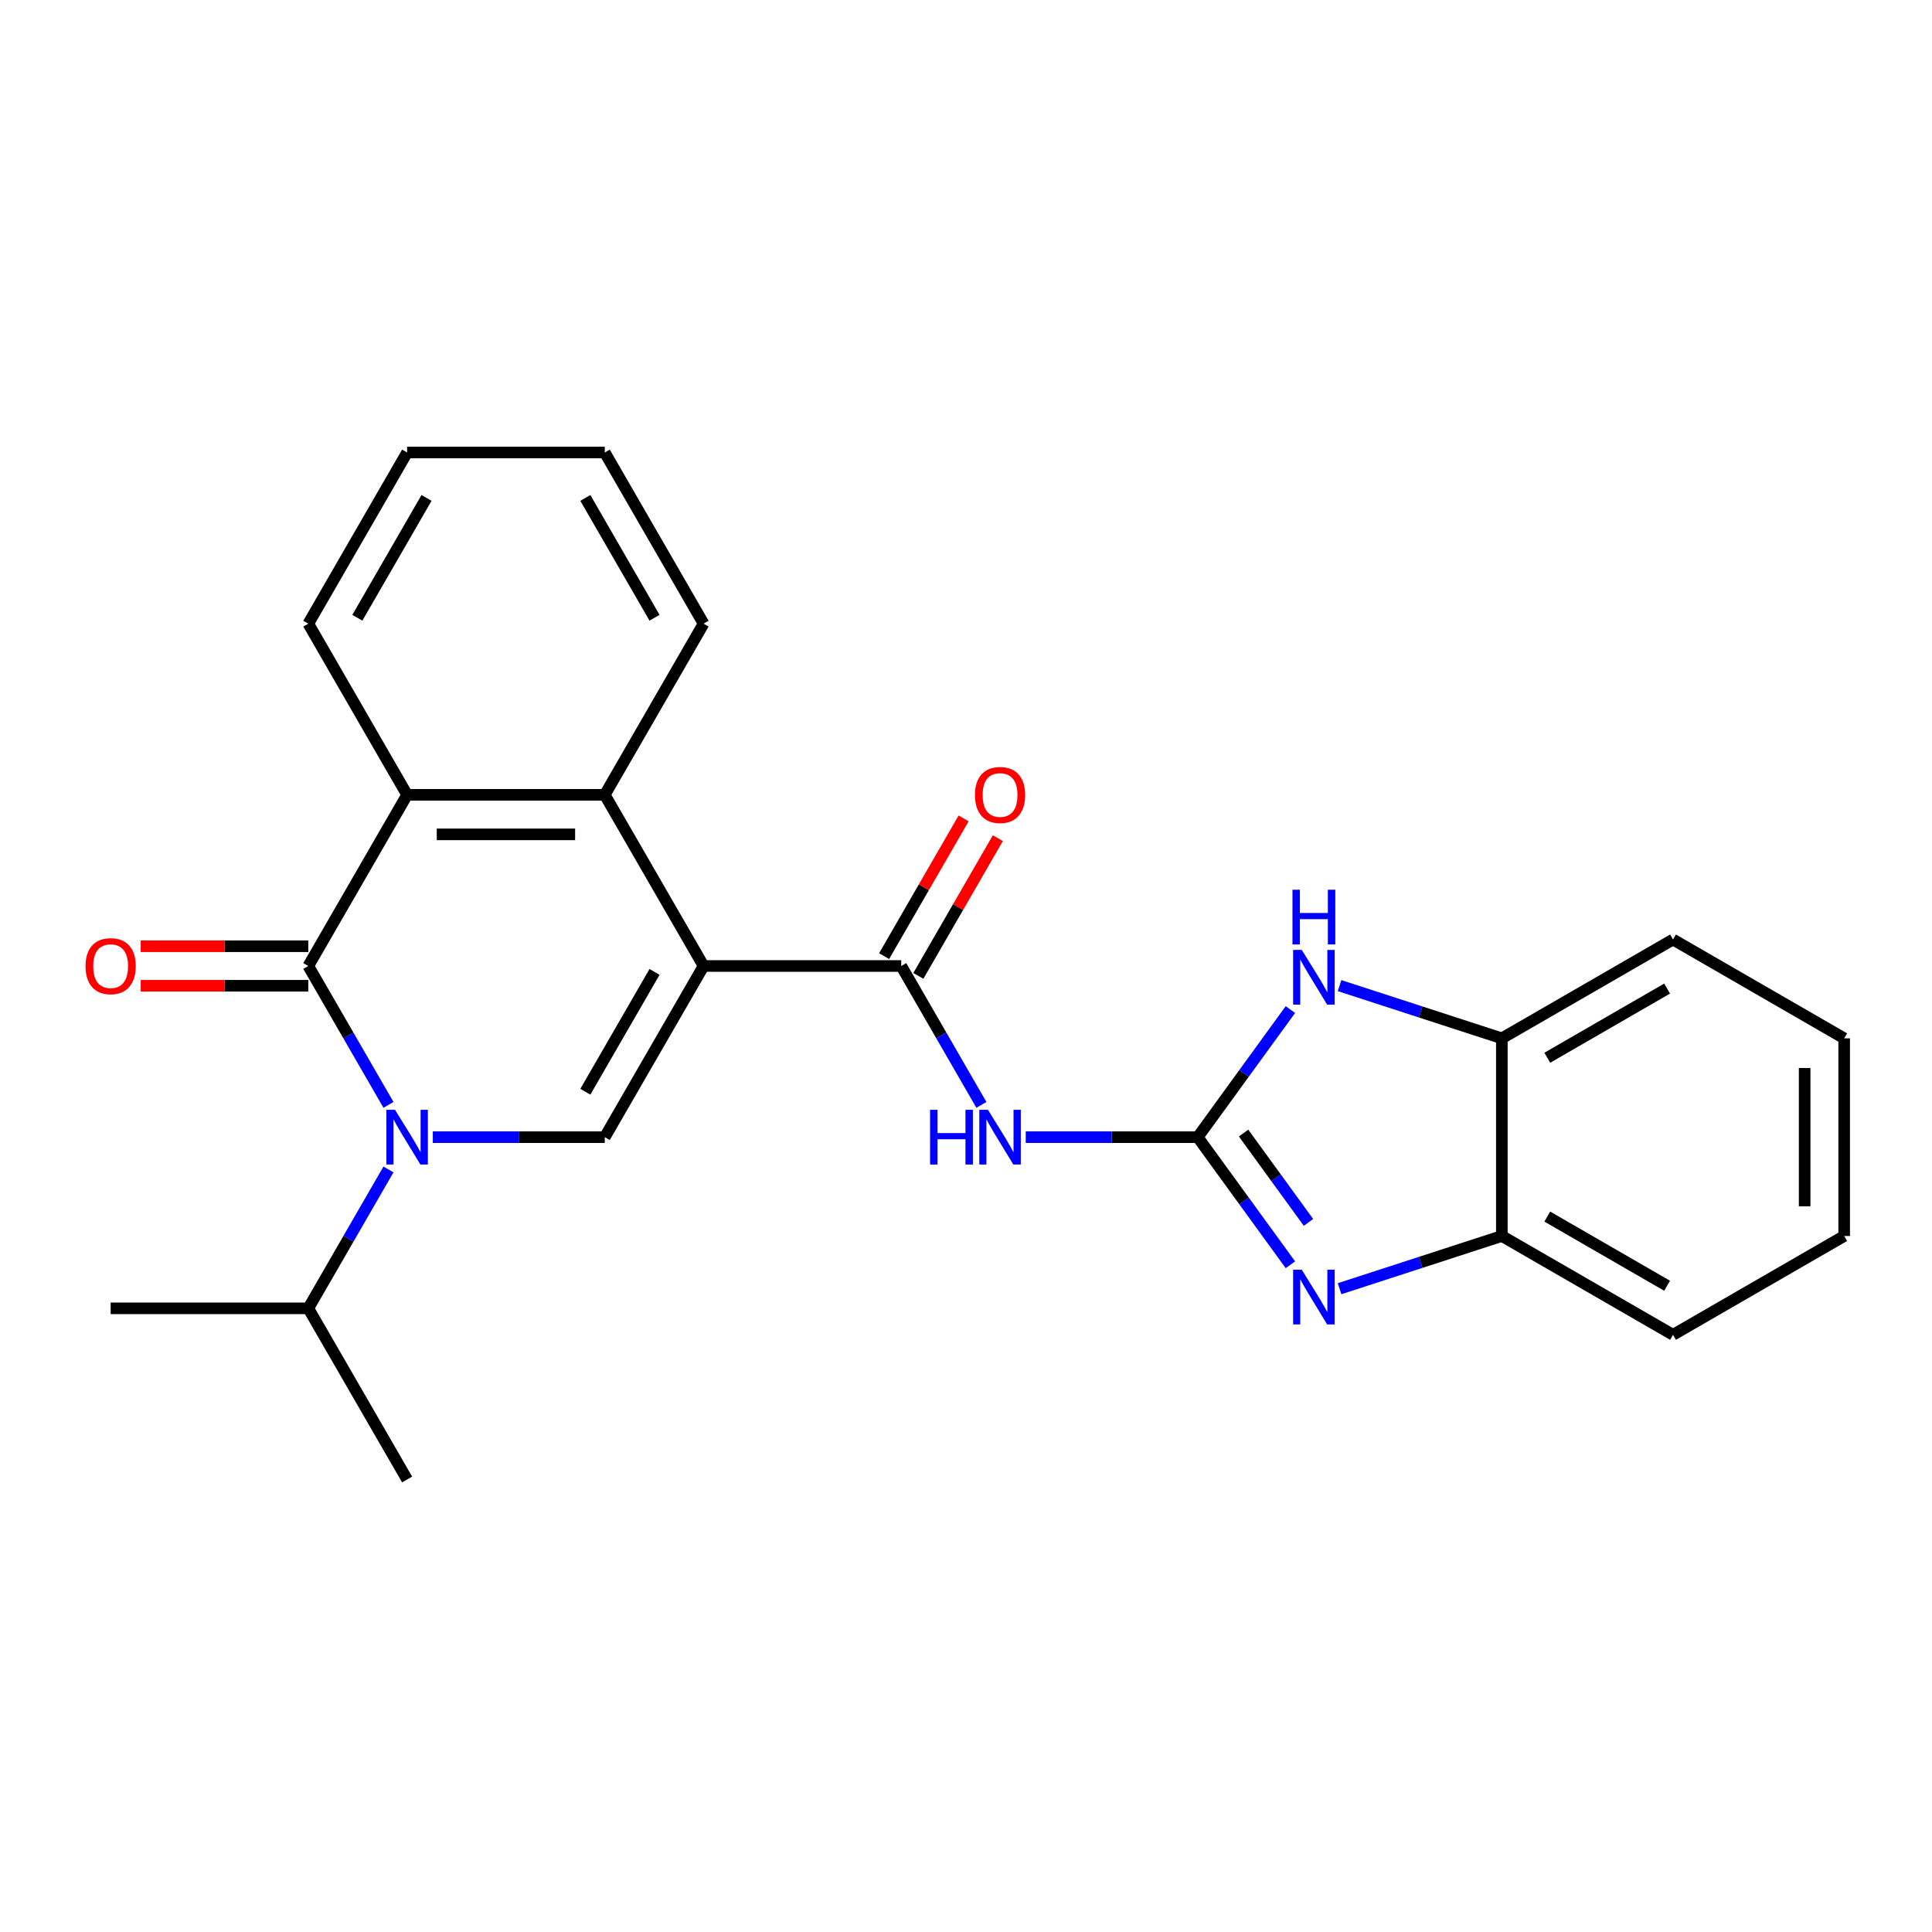 <?xml version='1.0' encoding='iso-8859-1'?>
<svg version='1.1' baseProfile='full'
              xmlns='http://www.w3.org/2000/svg'
                      xmlns:rdkit='http://www.rdkit.org/xml'
                      xmlns:xlink='http://www.w3.org/1999/xlink'
                  xml:space='preserve'
width='1000px' height='1000px' viewBox='0 0 1000 1000'>
<!-- END OF HEADER -->
<rect style='opacity:1.0;fill:#FFFFFF;stroke:none' width='1000' height='1000' x='0' y='0'> </rect>
<path class='bond-3' d='M 364.175,500 L 313.024,588.596' style='fill:none;fill-rule:evenodd;stroke:#000000;stroke-width:6px;stroke-linecap:butt;stroke-linejoin:miter;stroke-opacity:1' />
<path class='bond-3' d='M 338.783,503.059 L 302.978,565.076' style='fill:none;fill-rule:evenodd;stroke:#000000;stroke-width:6px;stroke-linecap:butt;stroke-linejoin:miter;stroke-opacity:1' />
<path class='bond-4' d='M 364.175,500 L 466.476,500' style='fill:none;fill-rule:evenodd;stroke:#000000;stroke-width:6px;stroke-linecap:butt;stroke-linejoin:miter;stroke-opacity:1' />
<path class='bond-7' d='M 364.175,500 L 313.024,411.404' style='fill:none;fill-rule:evenodd;stroke:#000000;stroke-width:6px;stroke-linecap:butt;stroke-linejoin:miter;stroke-opacity:1' />
<path class='bond-0' d='M 224.02,588.596 L 268.522,588.596' style='fill:none;fill-rule:evenodd;stroke:#0000FF;stroke-width:6px;stroke-linecap:butt;stroke-linejoin:miter;stroke-opacity:1' />
<path class='bond-0' d='M 268.522,588.596 L 313.024,588.596' style='fill:none;fill-rule:evenodd;stroke:#000000;stroke-width:6px;stroke-linecap:butt;stroke-linejoin:miter;stroke-opacity:1' />
<path class='bond-14' d='M 201.071,605.313 L 180.322,641.252' style='fill:none;fill-rule:evenodd;stroke:#0000FF;stroke-width:6px;stroke-linecap:butt;stroke-linejoin:miter;stroke-opacity:1' />
<path class='bond-14' d='M 180.322,641.252 L 159.572,677.191' style='fill:none;fill-rule:evenodd;stroke:#000000;stroke-width:6px;stroke-linecap:butt;stroke-linejoin:miter;stroke-opacity:1' />
<path class='bond-25' d='M 201.071,571.878 L 180.322,535.939' style='fill:none;fill-rule:evenodd;stroke:#0000FF;stroke-width:6px;stroke-linecap:butt;stroke-linejoin:miter;stroke-opacity:1' />
<path class='bond-25' d='M 180.322,535.939 L 159.572,500' style='fill:none;fill-rule:evenodd;stroke:#000000;stroke-width:6px;stroke-linecap:butt;stroke-linejoin:miter;stroke-opacity:1' />
<path class='bond-1' d='M 619.929,588.596 L 575.427,588.596' style='fill:none;fill-rule:evenodd;stroke:#000000;stroke-width:6px;stroke-linecap:butt;stroke-linejoin:miter;stroke-opacity:1' />
<path class='bond-1' d='M 575.427,588.596 L 530.925,588.596' style='fill:none;fill-rule:evenodd;stroke:#0000FF;stroke-width:6px;stroke-linecap:butt;stroke-linejoin:miter;stroke-opacity:1' />
<path class='bond-6' d='M 619.929,588.596 L 643.921,621.619' style='fill:none;fill-rule:evenodd;stroke:#000000;stroke-width:6px;stroke-linecap:butt;stroke-linejoin:miter;stroke-opacity:1' />
<path class='bond-6' d='M 643.921,621.619 L 667.914,654.642' style='fill:none;fill-rule:evenodd;stroke:#0000FF;stroke-width:6px;stroke-linecap:butt;stroke-linejoin:miter;stroke-opacity:1' />
<path class='bond-6' d='M 643.679,586.476 L 660.474,609.592' style='fill:none;fill-rule:evenodd;stroke:#000000;stroke-width:6px;stroke-linecap:butt;stroke-linejoin:miter;stroke-opacity:1' />
<path class='bond-6' d='M 660.474,609.592 L 677.269,632.709' style='fill:none;fill-rule:evenodd;stroke:#0000FF;stroke-width:6px;stroke-linecap:butt;stroke-linejoin:miter;stroke-opacity:1' />
<path class='bond-9' d='M 619.929,588.596 L 643.921,555.573' style='fill:none;fill-rule:evenodd;stroke:#000000;stroke-width:6px;stroke-linecap:butt;stroke-linejoin:miter;stroke-opacity:1' />
<path class='bond-9' d='M 643.921,555.573 L 667.914,522.55' style='fill:none;fill-rule:evenodd;stroke:#0000FF;stroke-width:6px;stroke-linecap:butt;stroke-linejoin:miter;stroke-opacity:1' />
<path class='bond-2' d='M 159.572,500 L 210.723,411.404' style='fill:none;fill-rule:evenodd;stroke:#000000;stroke-width:6px;stroke-linecap:butt;stroke-linejoin:miter;stroke-opacity:1' />
<path class='bond-12' d='M 159.572,489.77 L 116.2,489.77' style='fill:none;fill-rule:evenodd;stroke:#000000;stroke-width:6px;stroke-linecap:butt;stroke-linejoin:miter;stroke-opacity:1' />
<path class='bond-12' d='M 116.2,489.77 L 72.828,489.77' style='fill:none;fill-rule:evenodd;stroke:#FF0000;stroke-width:6px;stroke-linecap:butt;stroke-linejoin:miter;stroke-opacity:1' />
<path class='bond-12' d='M 159.572,510.23 L 116.2,510.23' style='fill:none;fill-rule:evenodd;stroke:#000000;stroke-width:6px;stroke-linecap:butt;stroke-linejoin:miter;stroke-opacity:1' />
<path class='bond-12' d='M 116.2,510.23 L 72.828,510.23' style='fill:none;fill-rule:evenodd;stroke:#FF0000;stroke-width:6px;stroke-linecap:butt;stroke-linejoin:miter;stroke-opacity:1' />
<path class='bond-5' d='M 466.476,500 L 487.226,535.939' style='fill:none;fill-rule:evenodd;stroke:#000000;stroke-width:6px;stroke-linecap:butt;stroke-linejoin:miter;stroke-opacity:1' />
<path class='bond-5' d='M 487.226,535.939 L 507.975,571.878' style='fill:none;fill-rule:evenodd;stroke:#0000FF;stroke-width:6px;stroke-linecap:butt;stroke-linejoin:miter;stroke-opacity:1' />
<path class='bond-13' d='M 475.336,505.115 L 495.912,469.476' style='fill:none;fill-rule:evenodd;stroke:#000000;stroke-width:6px;stroke-linecap:butt;stroke-linejoin:miter;stroke-opacity:1' />
<path class='bond-13' d='M 495.912,469.476 L 516.488,433.837' style='fill:none;fill-rule:evenodd;stroke:#FF0000;stroke-width:6px;stroke-linecap:butt;stroke-linejoin:miter;stroke-opacity:1' />
<path class='bond-13' d='M 457.617,494.885 L 478.193,459.246' style='fill:none;fill-rule:evenodd;stroke:#000000;stroke-width:6px;stroke-linecap:butt;stroke-linejoin:miter;stroke-opacity:1' />
<path class='bond-13' d='M 478.193,459.246 L 498.769,423.607' style='fill:none;fill-rule:evenodd;stroke:#FF0000;stroke-width:6px;stroke-linecap:butt;stroke-linejoin:miter;stroke-opacity:1' />
<path class='bond-10' d='M 693.357,667.039 L 735.356,653.392' style='fill:none;fill-rule:evenodd;stroke:#0000FF;stroke-width:6px;stroke-linecap:butt;stroke-linejoin:miter;stroke-opacity:1' />
<path class='bond-10' d='M 735.356,653.392 L 777.354,639.746' style='fill:none;fill-rule:evenodd;stroke:#000000;stroke-width:6px;stroke-linecap:butt;stroke-linejoin:miter;stroke-opacity:1' />
<path class='bond-8' d='M 313.024,411.404 L 210.723,411.404' style='fill:none;fill-rule:evenodd;stroke:#000000;stroke-width:6px;stroke-linecap:butt;stroke-linejoin:miter;stroke-opacity:1' />
<path class='bond-8' d='M 297.679,431.865 L 226.068,431.865' style='fill:none;fill-rule:evenodd;stroke:#000000;stroke-width:6px;stroke-linecap:butt;stroke-linejoin:miter;stroke-opacity:1' />
<path class='bond-15' d='M 313.024,411.404 L 364.175,322.809' style='fill:none;fill-rule:evenodd;stroke:#000000;stroke-width:6px;stroke-linecap:butt;stroke-linejoin:miter;stroke-opacity:1' />
<path class='bond-16' d='M 210.723,411.404 L 159.572,322.809' style='fill:none;fill-rule:evenodd;stroke:#000000;stroke-width:6px;stroke-linecap:butt;stroke-linejoin:miter;stroke-opacity:1' />
<path class='bond-11' d='M 693.357,510.153 L 735.356,523.799' style='fill:none;fill-rule:evenodd;stroke:#0000FF;stroke-width:6px;stroke-linecap:butt;stroke-linejoin:miter;stroke-opacity:1' />
<path class='bond-11' d='M 735.356,523.799 L 777.354,537.445' style='fill:none;fill-rule:evenodd;stroke:#000000;stroke-width:6px;stroke-linecap:butt;stroke-linejoin:miter;stroke-opacity:1' />
<path class='bond-17' d='M 777.354,639.746 L 865.95,690.897' style='fill:none;fill-rule:evenodd;stroke:#000000;stroke-width:6px;stroke-linecap:butt;stroke-linejoin:miter;stroke-opacity:1' />
<path class='bond-17' d='M 800.874,629.7 L 862.891,665.505' style='fill:none;fill-rule:evenodd;stroke:#000000;stroke-width:6px;stroke-linecap:butt;stroke-linejoin:miter;stroke-opacity:1' />
<path class='bond-27' d='M 777.354,639.746 L 777.354,537.445' style='fill:none;fill-rule:evenodd;stroke:#000000;stroke-width:6px;stroke-linecap:butt;stroke-linejoin:miter;stroke-opacity:1' />
<path class='bond-18' d='M 777.354,537.445 L 865.95,486.294' style='fill:none;fill-rule:evenodd;stroke:#000000;stroke-width:6px;stroke-linecap:butt;stroke-linejoin:miter;stroke-opacity:1' />
<path class='bond-18' d='M 800.874,547.491 L 862.891,511.686' style='fill:none;fill-rule:evenodd;stroke:#000000;stroke-width:6px;stroke-linecap:butt;stroke-linejoin:miter;stroke-opacity:1' />
<path class='bond-19' d='M 159.572,677.191 L 210.723,765.787' style='fill:none;fill-rule:evenodd;stroke:#000000;stroke-width:6px;stroke-linecap:butt;stroke-linejoin:miter;stroke-opacity:1' />
<path class='bond-20' d='M 159.572,677.191 L 57.271,677.191' style='fill:none;fill-rule:evenodd;stroke:#000000;stroke-width:6px;stroke-linecap:butt;stroke-linejoin:miter;stroke-opacity:1' />
<path class='bond-21' d='M 364.175,322.809 L 313.024,234.213' style='fill:none;fill-rule:evenodd;stroke:#000000;stroke-width:6px;stroke-linecap:butt;stroke-linejoin:miter;stroke-opacity:1' />
<path class='bond-21' d='M 338.783,319.75 L 302.978,257.733' style='fill:none;fill-rule:evenodd;stroke:#000000;stroke-width:6px;stroke-linecap:butt;stroke-linejoin:miter;stroke-opacity:1' />
<path class='bond-26' d='M 159.572,322.809 L 210.723,234.213' style='fill:none;fill-rule:evenodd;stroke:#000000;stroke-width:6px;stroke-linecap:butt;stroke-linejoin:miter;stroke-opacity:1' />
<path class='bond-26' d='M 184.964,319.75 L 220.769,257.733' style='fill:none;fill-rule:evenodd;stroke:#000000;stroke-width:6px;stroke-linecap:butt;stroke-linejoin:miter;stroke-opacity:1' />
<path class='bond-24' d='M 865.95,690.897 L 954.545,639.746' style='fill:none;fill-rule:evenodd;stroke:#000000;stroke-width:6px;stroke-linecap:butt;stroke-linejoin:miter;stroke-opacity:1' />
<path class='bond-23' d='M 865.95,486.294 L 954.545,537.445' style='fill:none;fill-rule:evenodd;stroke:#000000;stroke-width:6px;stroke-linecap:butt;stroke-linejoin:miter;stroke-opacity:1' />
<path class='bond-22' d='M 313.024,234.213 L 210.723,234.213' style='fill:none;fill-rule:evenodd;stroke:#000000;stroke-width:6px;stroke-linecap:butt;stroke-linejoin:miter;stroke-opacity:1' />
<path class='bond-28' d='M 954.545,537.445 L 954.545,639.746' style='fill:none;fill-rule:evenodd;stroke:#000000;stroke-width:6px;stroke-linecap:butt;stroke-linejoin:miter;stroke-opacity:1' />
<path class='bond-28' d='M 934.085,552.79 L 934.085,624.401' style='fill:none;fill-rule:evenodd;stroke:#000000;stroke-width:6px;stroke-linecap:butt;stroke-linejoin:miter;stroke-opacity:1' />
<path  class='atom-1' d='M 204.463 574.436
L 213.743 589.436
Q 214.663 590.916, 216.143 593.596
Q 217.623 596.276, 217.703 596.436
L 217.703 574.436
L 221.463 574.436
L 221.463 602.756
L 217.583 602.756
L 207.623 586.356
Q 206.463 584.436, 205.223 582.236
Q 204.023 580.036, 203.663 579.356
L 203.663 602.756
L 199.983 602.756
L 199.983 574.436
L 204.463 574.436
' fill='#0000FF'/>
<path  class='atom-6' d='M 481.407 574.436
L 485.247 574.436
L 485.247 586.476
L 499.727 586.476
L 499.727 574.436
L 503.567 574.436
L 503.567 602.756
L 499.727 602.756
L 499.727 589.676
L 485.247 589.676
L 485.247 602.756
L 481.407 602.756
L 481.407 574.436
' fill='#0000FF'/>
<path  class='atom-6' d='M 511.367 574.436
L 520.647 589.436
Q 521.567 590.916, 523.047 593.596
Q 524.527 596.276, 524.607 596.436
L 524.607 574.436
L 528.367 574.436
L 528.367 602.756
L 524.487 602.756
L 514.527 586.356
Q 513.367 584.436, 512.127 582.236
Q 510.927 580.036, 510.567 579.356
L 510.567 602.756
L 506.887 602.756
L 506.887 574.436
L 511.367 574.436
' fill='#0000FF'/>
<path  class='atom-7' d='M 673.8 657.199
L 683.08 672.199
Q 684 673.679, 685.48 676.359
Q 686.96 679.039, 687.04 679.199
L 687.04 657.199
L 690.8 657.199
L 690.8 685.519
L 686.92 685.519
L 676.96 669.119
Q 675.8 667.199, 674.56 664.999
Q 673.36 662.799, 673 662.119
L 673 685.519
L 669.32 685.519
L 669.32 657.199
L 673.8 657.199
' fill='#0000FF'/>
<path  class='atom-10' d='M 673.8 491.672
L 683.08 506.672
Q 684 508.152, 685.48 510.832
Q 686.96 513.512, 687.04 513.672
L 687.04 491.672
L 690.8 491.672
L 690.8 519.992
L 686.92 519.992
L 676.96 503.592
Q 675.8 501.672, 674.56 499.472
Q 673.36 497.272, 673 496.592
L 673 519.992
L 669.32 519.992
L 669.32 491.672
L 673.8 491.672
' fill='#0000FF'/>
<path  class='atom-10' d='M 668.98 460.52
L 672.82 460.52
L 672.82 472.56
L 687.3 472.56
L 687.3 460.52
L 691.14 460.52
L 691.14 488.84
L 687.3 488.84
L 687.3 475.76
L 672.82 475.76
L 672.82 488.84
L 668.98 488.84
L 668.98 460.52
' fill='#0000FF'/>
<path  class='atom-13' d='M 44.271 500.08
Q 44.271 493.28, 47.631 489.48
Q 50.991 485.68, 57.271 485.68
Q 63.551 485.68, 66.911 489.48
Q 70.271 493.28, 70.271 500.08
Q 70.271 506.96, 66.871 510.88
Q 63.471 514.76, 57.271 514.76
Q 51.031 514.76, 47.631 510.88
Q 44.271 507, 44.271 500.08
M 57.271 511.56
Q 61.591 511.56, 63.911 508.68
Q 66.271 505.76, 66.271 500.08
Q 66.271 494.52, 63.911 491.72
Q 61.591 488.88, 57.271 488.88
Q 52.951 488.88, 50.591 491.68
Q 48.271 494.48, 48.271 500.08
Q 48.271 505.8, 50.591 508.68
Q 52.951 511.56, 57.271 511.56
' fill='#FF0000'/>
<path  class='atom-14' d='M 504.627 411.484
Q 504.627 404.684, 507.987 400.884
Q 511.347 397.084, 517.627 397.084
Q 523.907 397.084, 527.267 400.884
Q 530.627 404.684, 530.627 411.484
Q 530.627 418.364, 527.227 422.284
Q 523.827 426.164, 517.627 426.164
Q 511.387 426.164, 507.987 422.284
Q 504.627 418.404, 504.627 411.484
M 517.627 422.964
Q 521.947 422.964, 524.267 420.084
Q 526.627 417.164, 526.627 411.484
Q 526.627 405.924, 524.267 403.124
Q 521.947 400.284, 517.627 400.284
Q 513.307 400.284, 510.947 403.084
Q 508.627 405.884, 508.627 411.484
Q 508.627 417.204, 510.947 420.084
Q 513.307 422.964, 517.627 422.964
' fill='#FF0000'/>
</svg>
